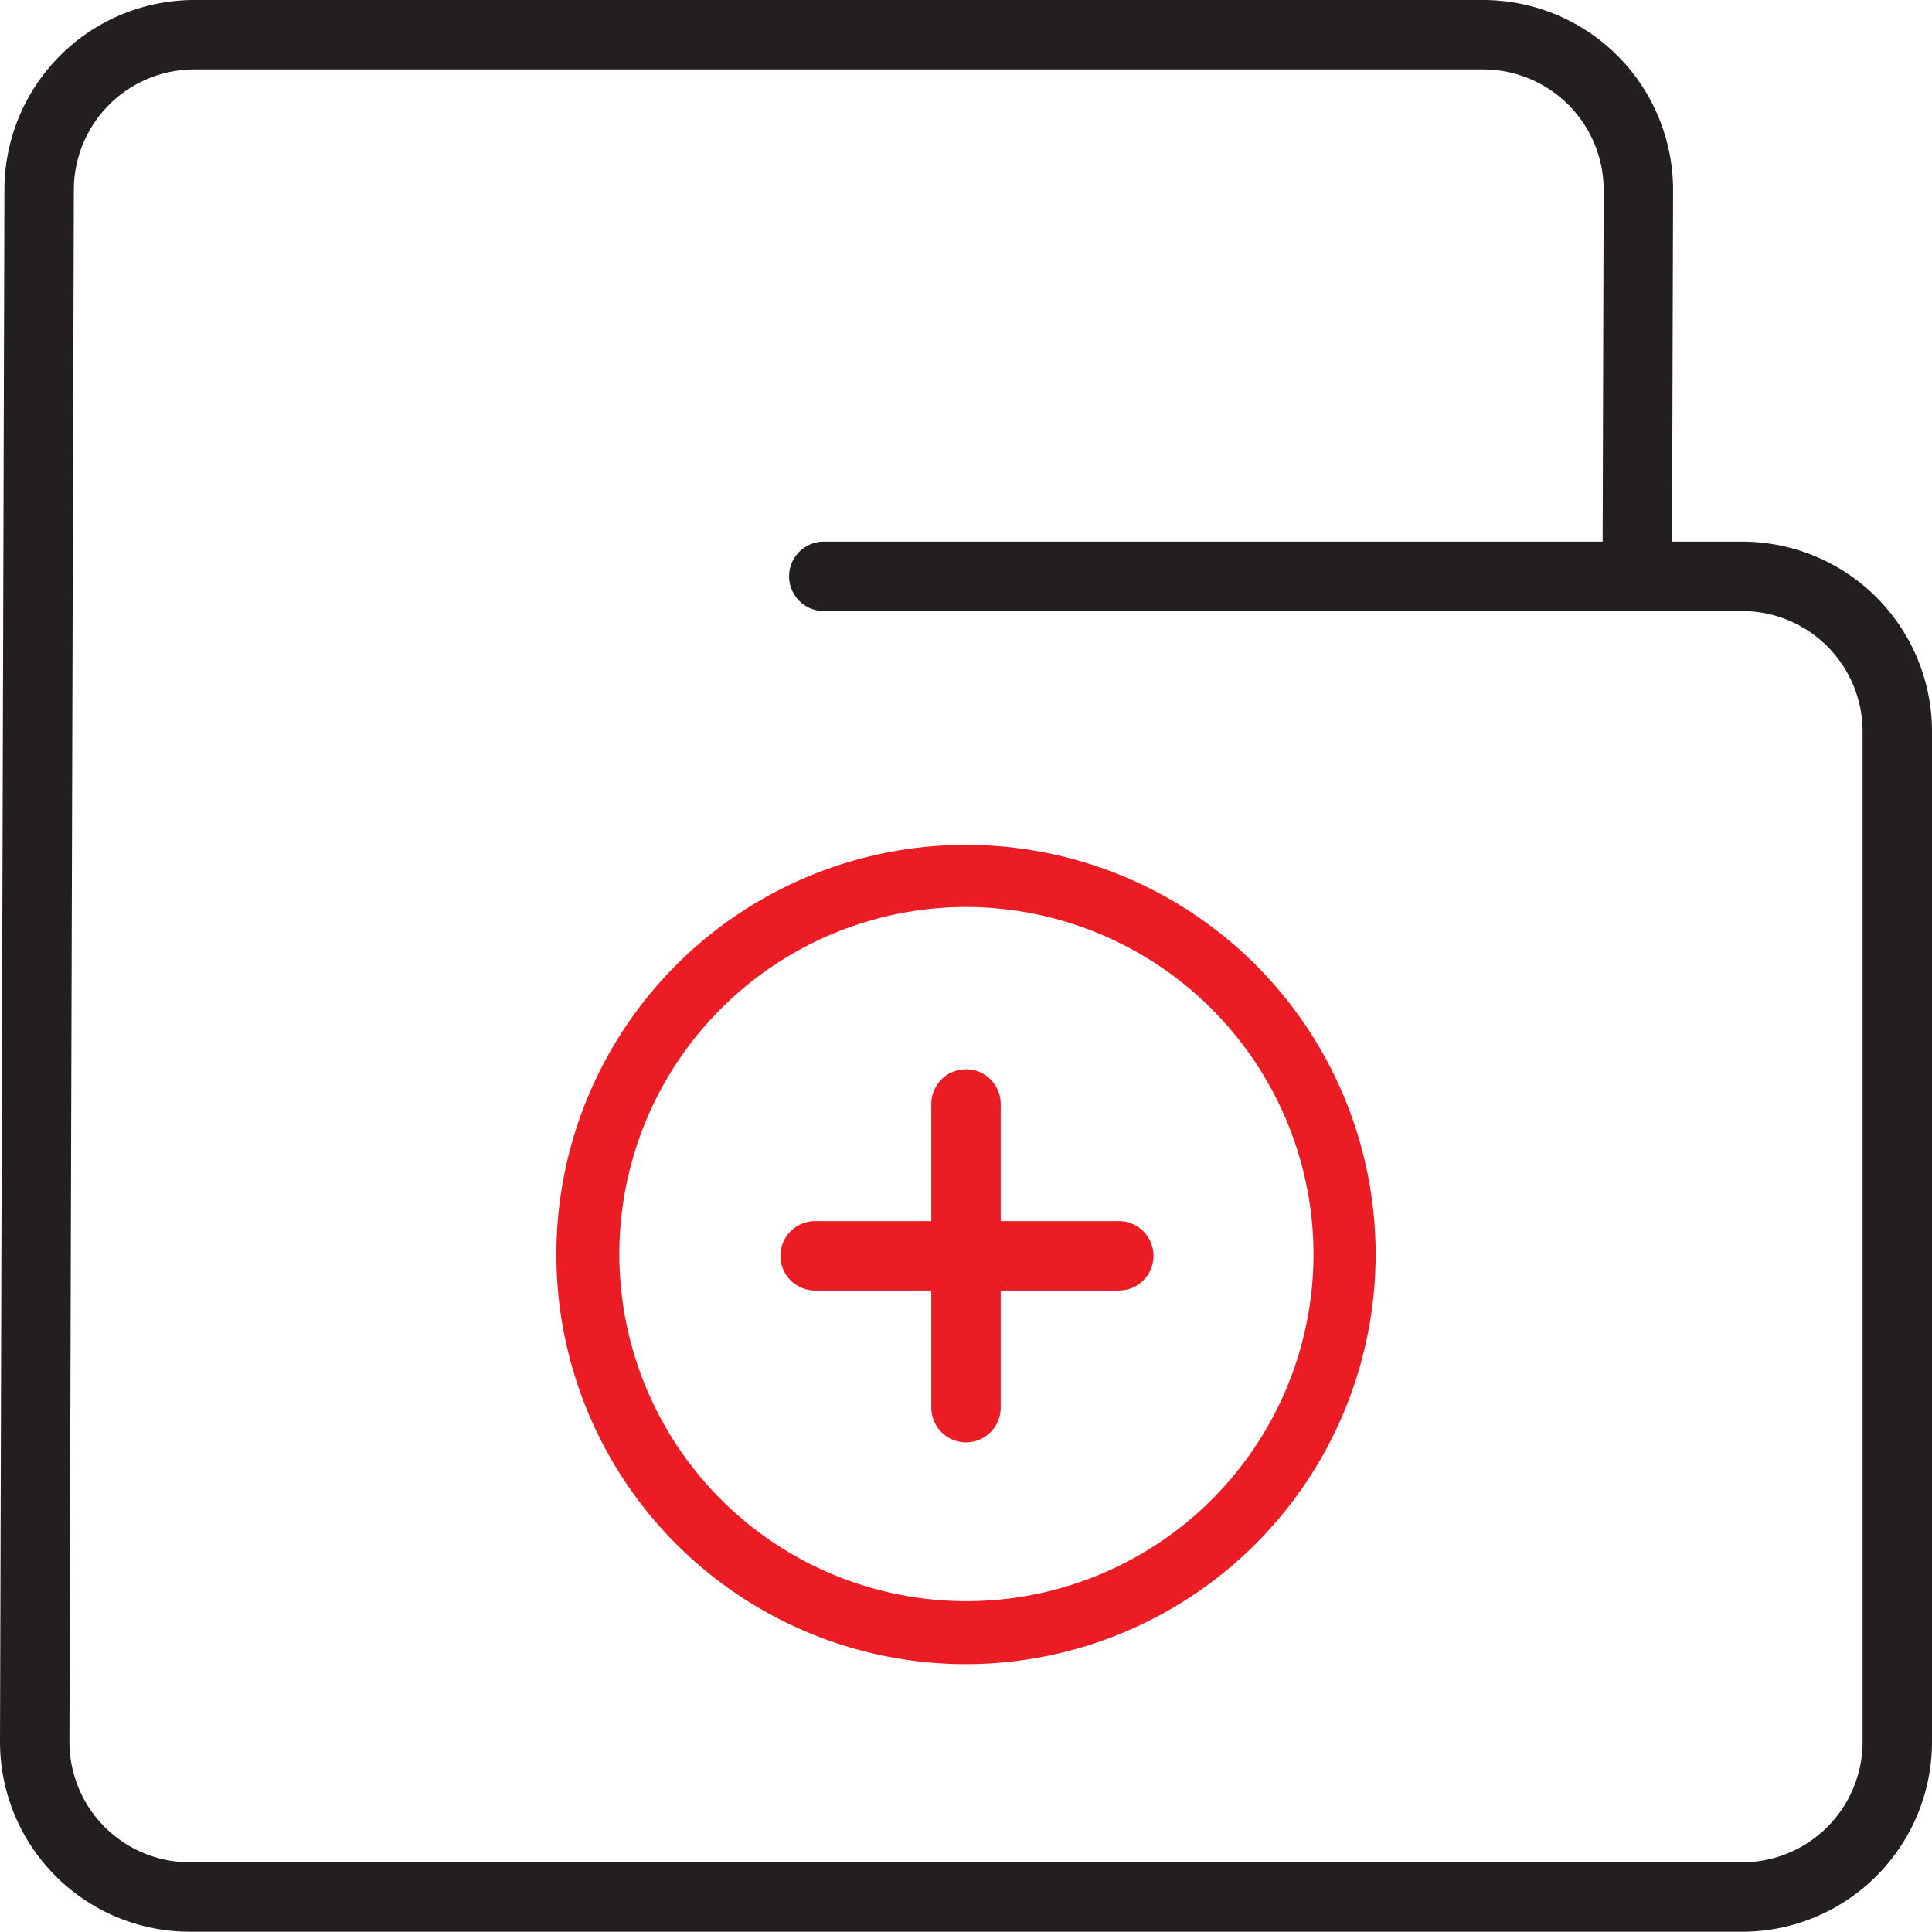 <svg xmlns="http://www.w3.org/2000/svg" viewBox="0 0 222.66 222.63">
   <g data-name="money">
   <g>
   <path style="fill:none;stroke:#231f20;stroke-linecap:round;stroke-miterlimit:10;stroke-width:8px;" d="M94.94,66.42H200.76a17.89,17.89,0,0,1,17.9,17.88V200.74a17.89,17.89,0,0,1-17.9,17.89H21.89A17.89,17.89,0,0,1,4,200.69L4.51,21.83A17.89,17.89,0,0,1,22.4,4H170.92a17.9,17.9,0,0,1,17.9,17.94l-.13,44.48"/>
   <path style="fill:#ec1c24;" d="M111.33,191.79a47.21,47.21,0,1,1,47.21-47.21A47.27,47.27,0,0,1,111.33,191.79Zm0-87.26a40,40,0,1,0,40.05,40.05A40.1,40.1,0,0,0,111.33,104.53Z"/>
   <line style="stroke-linecap:round;stroke-miterlimit:10;stroke-width:8px;fill:#231f20;stroke:#ec1c24;" x1="111.33" y1="127.23" x2="111.33" y2="162.23"/>
   <line style="stroke-linecap:round;stroke-miterlimit:10;stroke-width:8px;fill:#231f20;stroke:#ec1c24;" x1="93.94" y1="144.73" x2="128.94" y2="144.73"/>
   </g>
   </g>
</svg>